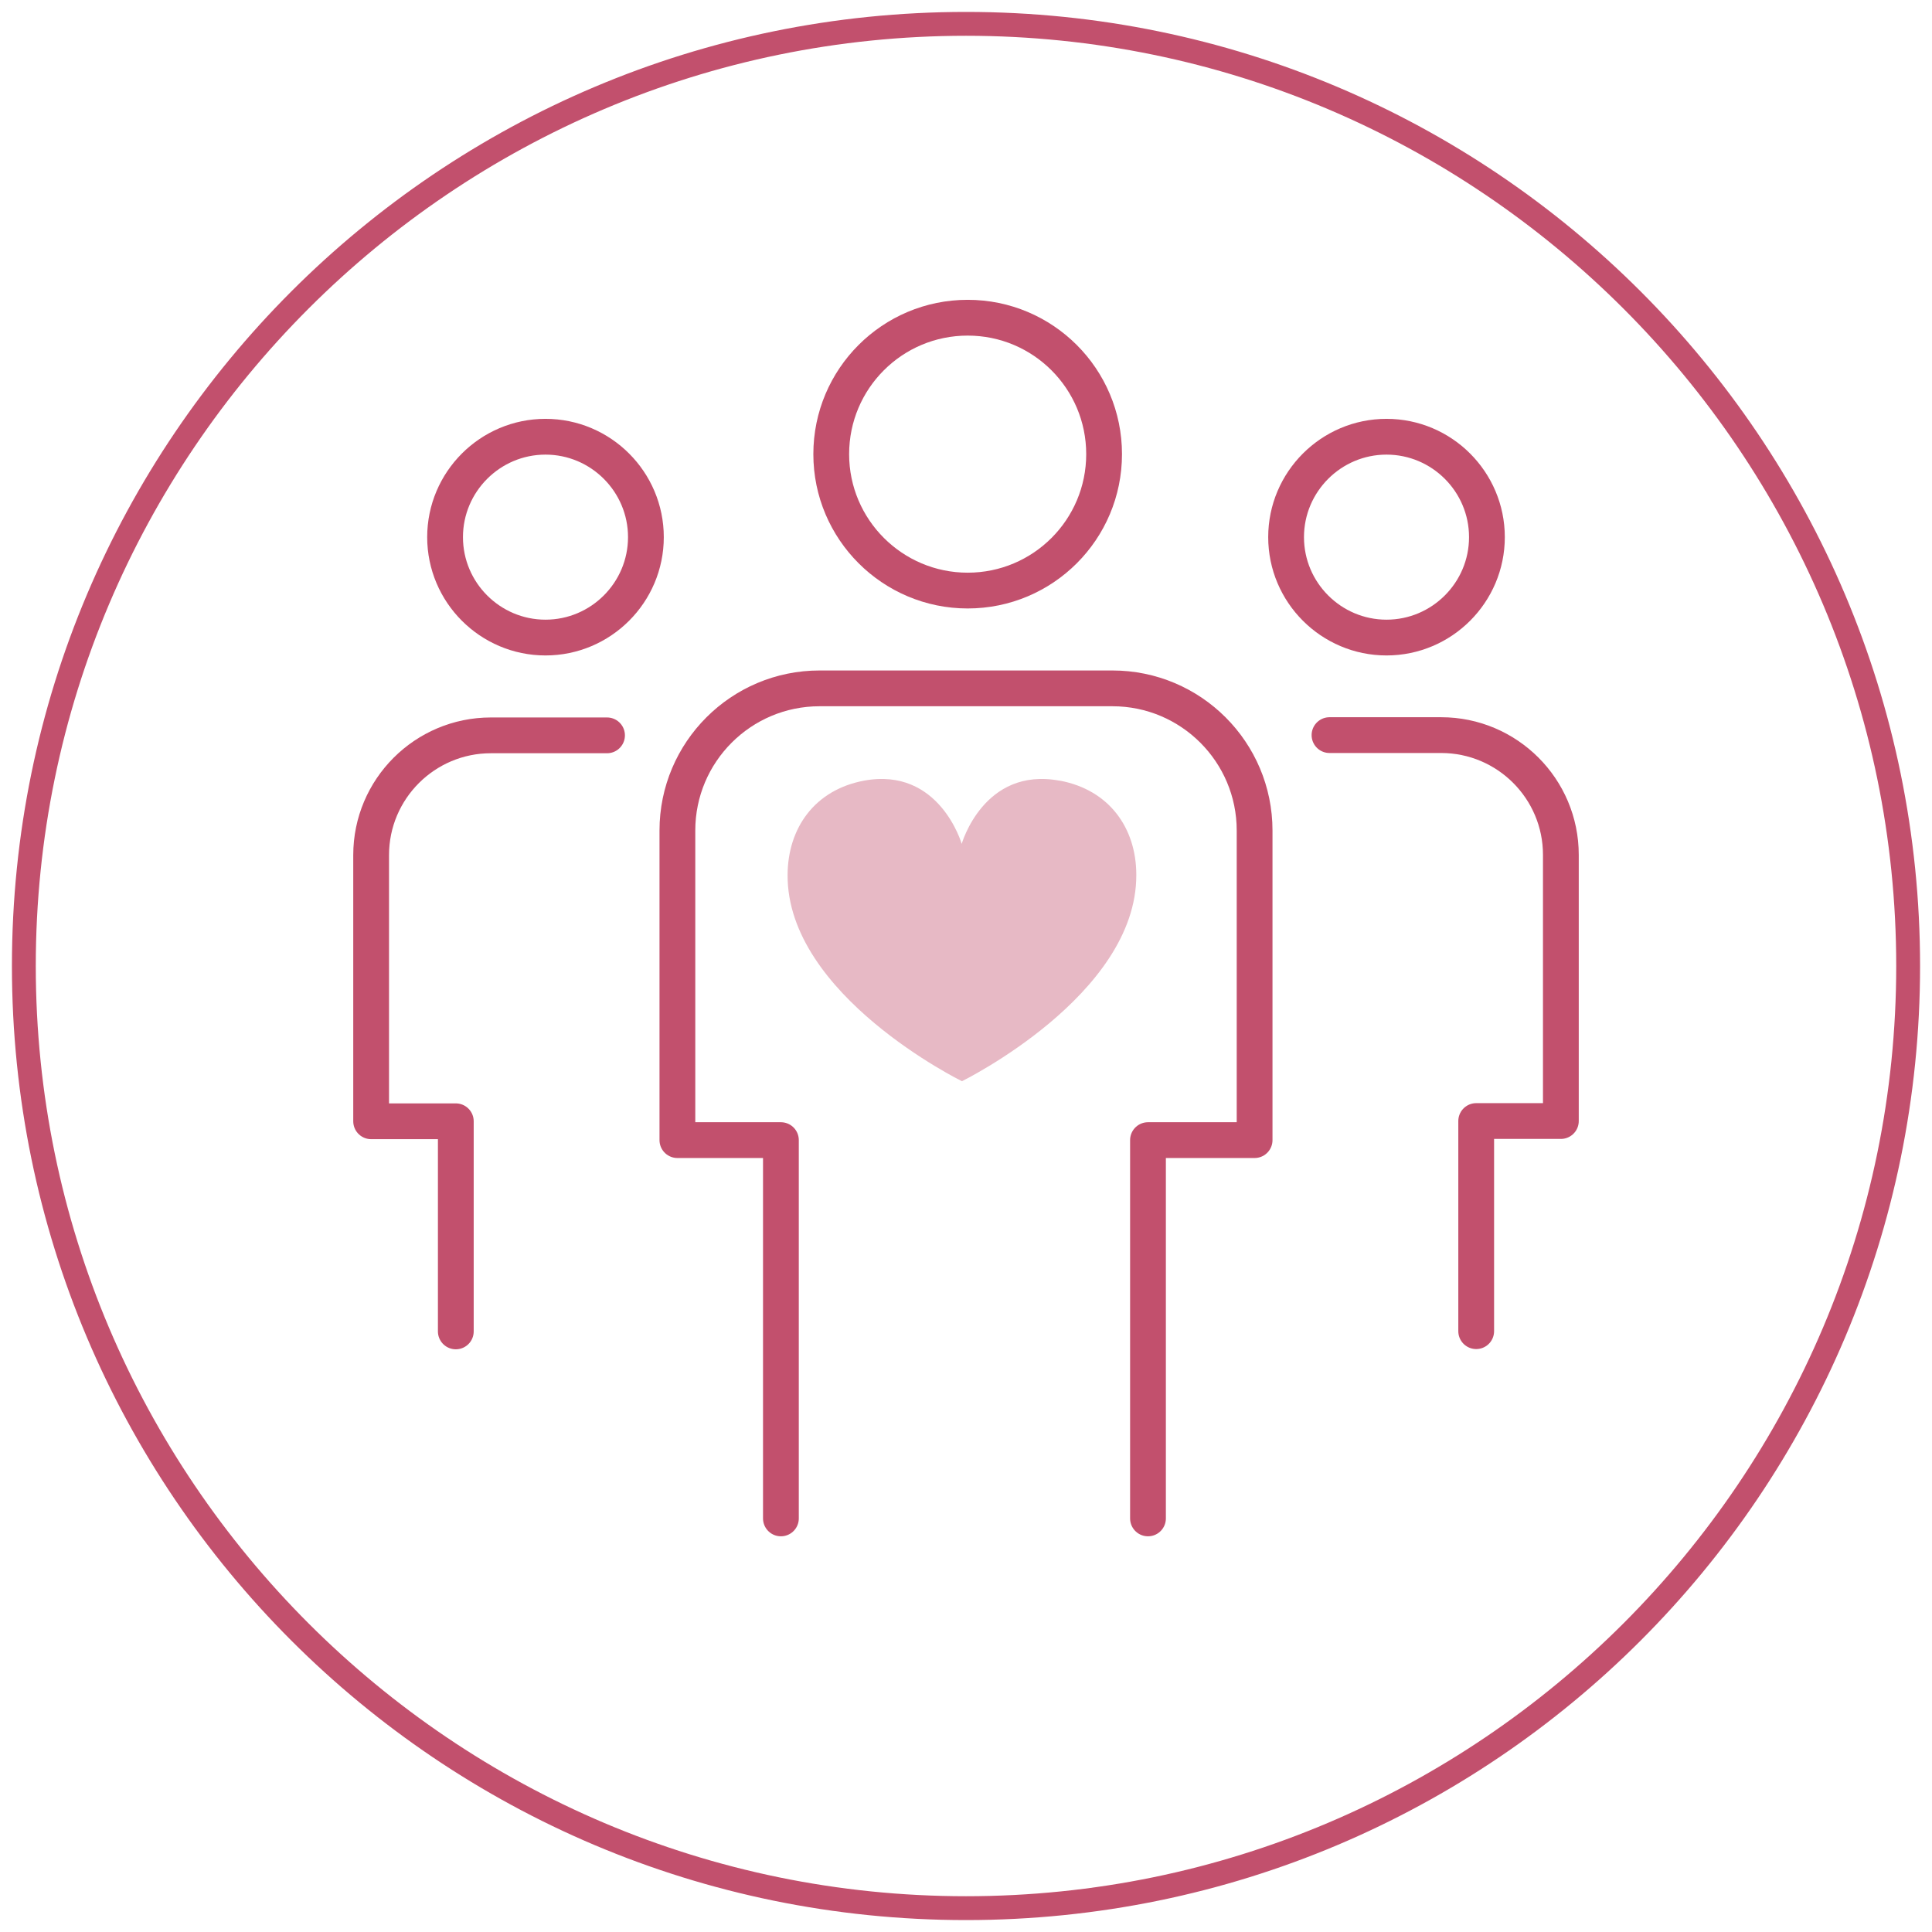 <?xml version="1.0" encoding="UTF-8"?>
<svg id="_圖層_1" data-name="圖層 1" xmlns="http://www.w3.org/2000/svg" viewBox="0 0 81 81">
  <defs>
    <style>
      .cls-1 {
        fill: none;
        stroke: #c2506d;
        stroke-linecap: round;
        stroke-linejoin: round;
        stroke-width: 1.5px;
      }

      .cls-2 {
        fill: #e7b9c5;
      }

      .cls-2, .cls-3 {
        stroke-width: 0px;
      }

      .cls-3 {
        fill: #c2506d;
      }
    </style>
  </defs>
  <path class="cls-3" d="m40.5,1.5c21.5,0,39,17.5,39,39s-17.5,39-39,39S1.5,62,1.5,40.5,19,1.5,40.5,1.5m0-1C18.41.5.5,18.41.5,40.5s17.91,40,40,40,40-17.91,40-40S62.59.5,40.5.5h0Z"/>
  <g>
    <path class="cls-1" d="m19.11,55.82v-8.81h-3.55v-11.16c0-2.77,2.25-5.02,5.02-5.02h4.87"/>
    <path class="cls-1" d="m55.74,30.82h4.68c2.77,0,5.02,2.25,5.02,5.02v11.16h-3.55v8.81"/>
    <path class="cls-1" d="m32.74,63.66v-15.86h-4.34v-12.98c0-3.29,2.67-5.96,5.96-5.96h12.28c3.29,0,5.96,2.67,5.96,5.96v12.98h-4.47v15.86"/>
    <path class="cls-1" d="m22.87,26.73c-2.32,0-4.21-1.89-4.21-4.21s1.89-4.21,4.21-4.21,4.21,1.89,4.21,4.21-1.89,4.21-4.21,4.21Z"/>
    <path class="cls-1" d="m58.13,26.73c-2.32,0-4.21-1.89-4.21-4.21s1.89-4.21,4.21-4.21,4.21,1.89,4.21,4.21-1.89,4.21-4.21,4.21Z"/>
    <path class="cls-1" d="m40.57,24.76c-3.15,0-5.72-2.56-5.72-5.72s2.56-5.72,5.72-5.72,5.72,2.56,5.72,5.72-2.56,5.72-5.72,5.72Z"/>
  </g>
  <path class="cls-2" d="m44.42,32.73c-3.18-.59-4.1,2.65-4.1,2.65,0,0-.93-3.24-4.1-2.65-2.07.39-3.19,1.99-3.2,3.95-.03,5.05,7.31,8.65,7.31,8.65,0,0,7.33-3.6,7.31-8.65,0-1.96-1.13-3.56-3.2-3.95h-.02Z"/>
</svg>